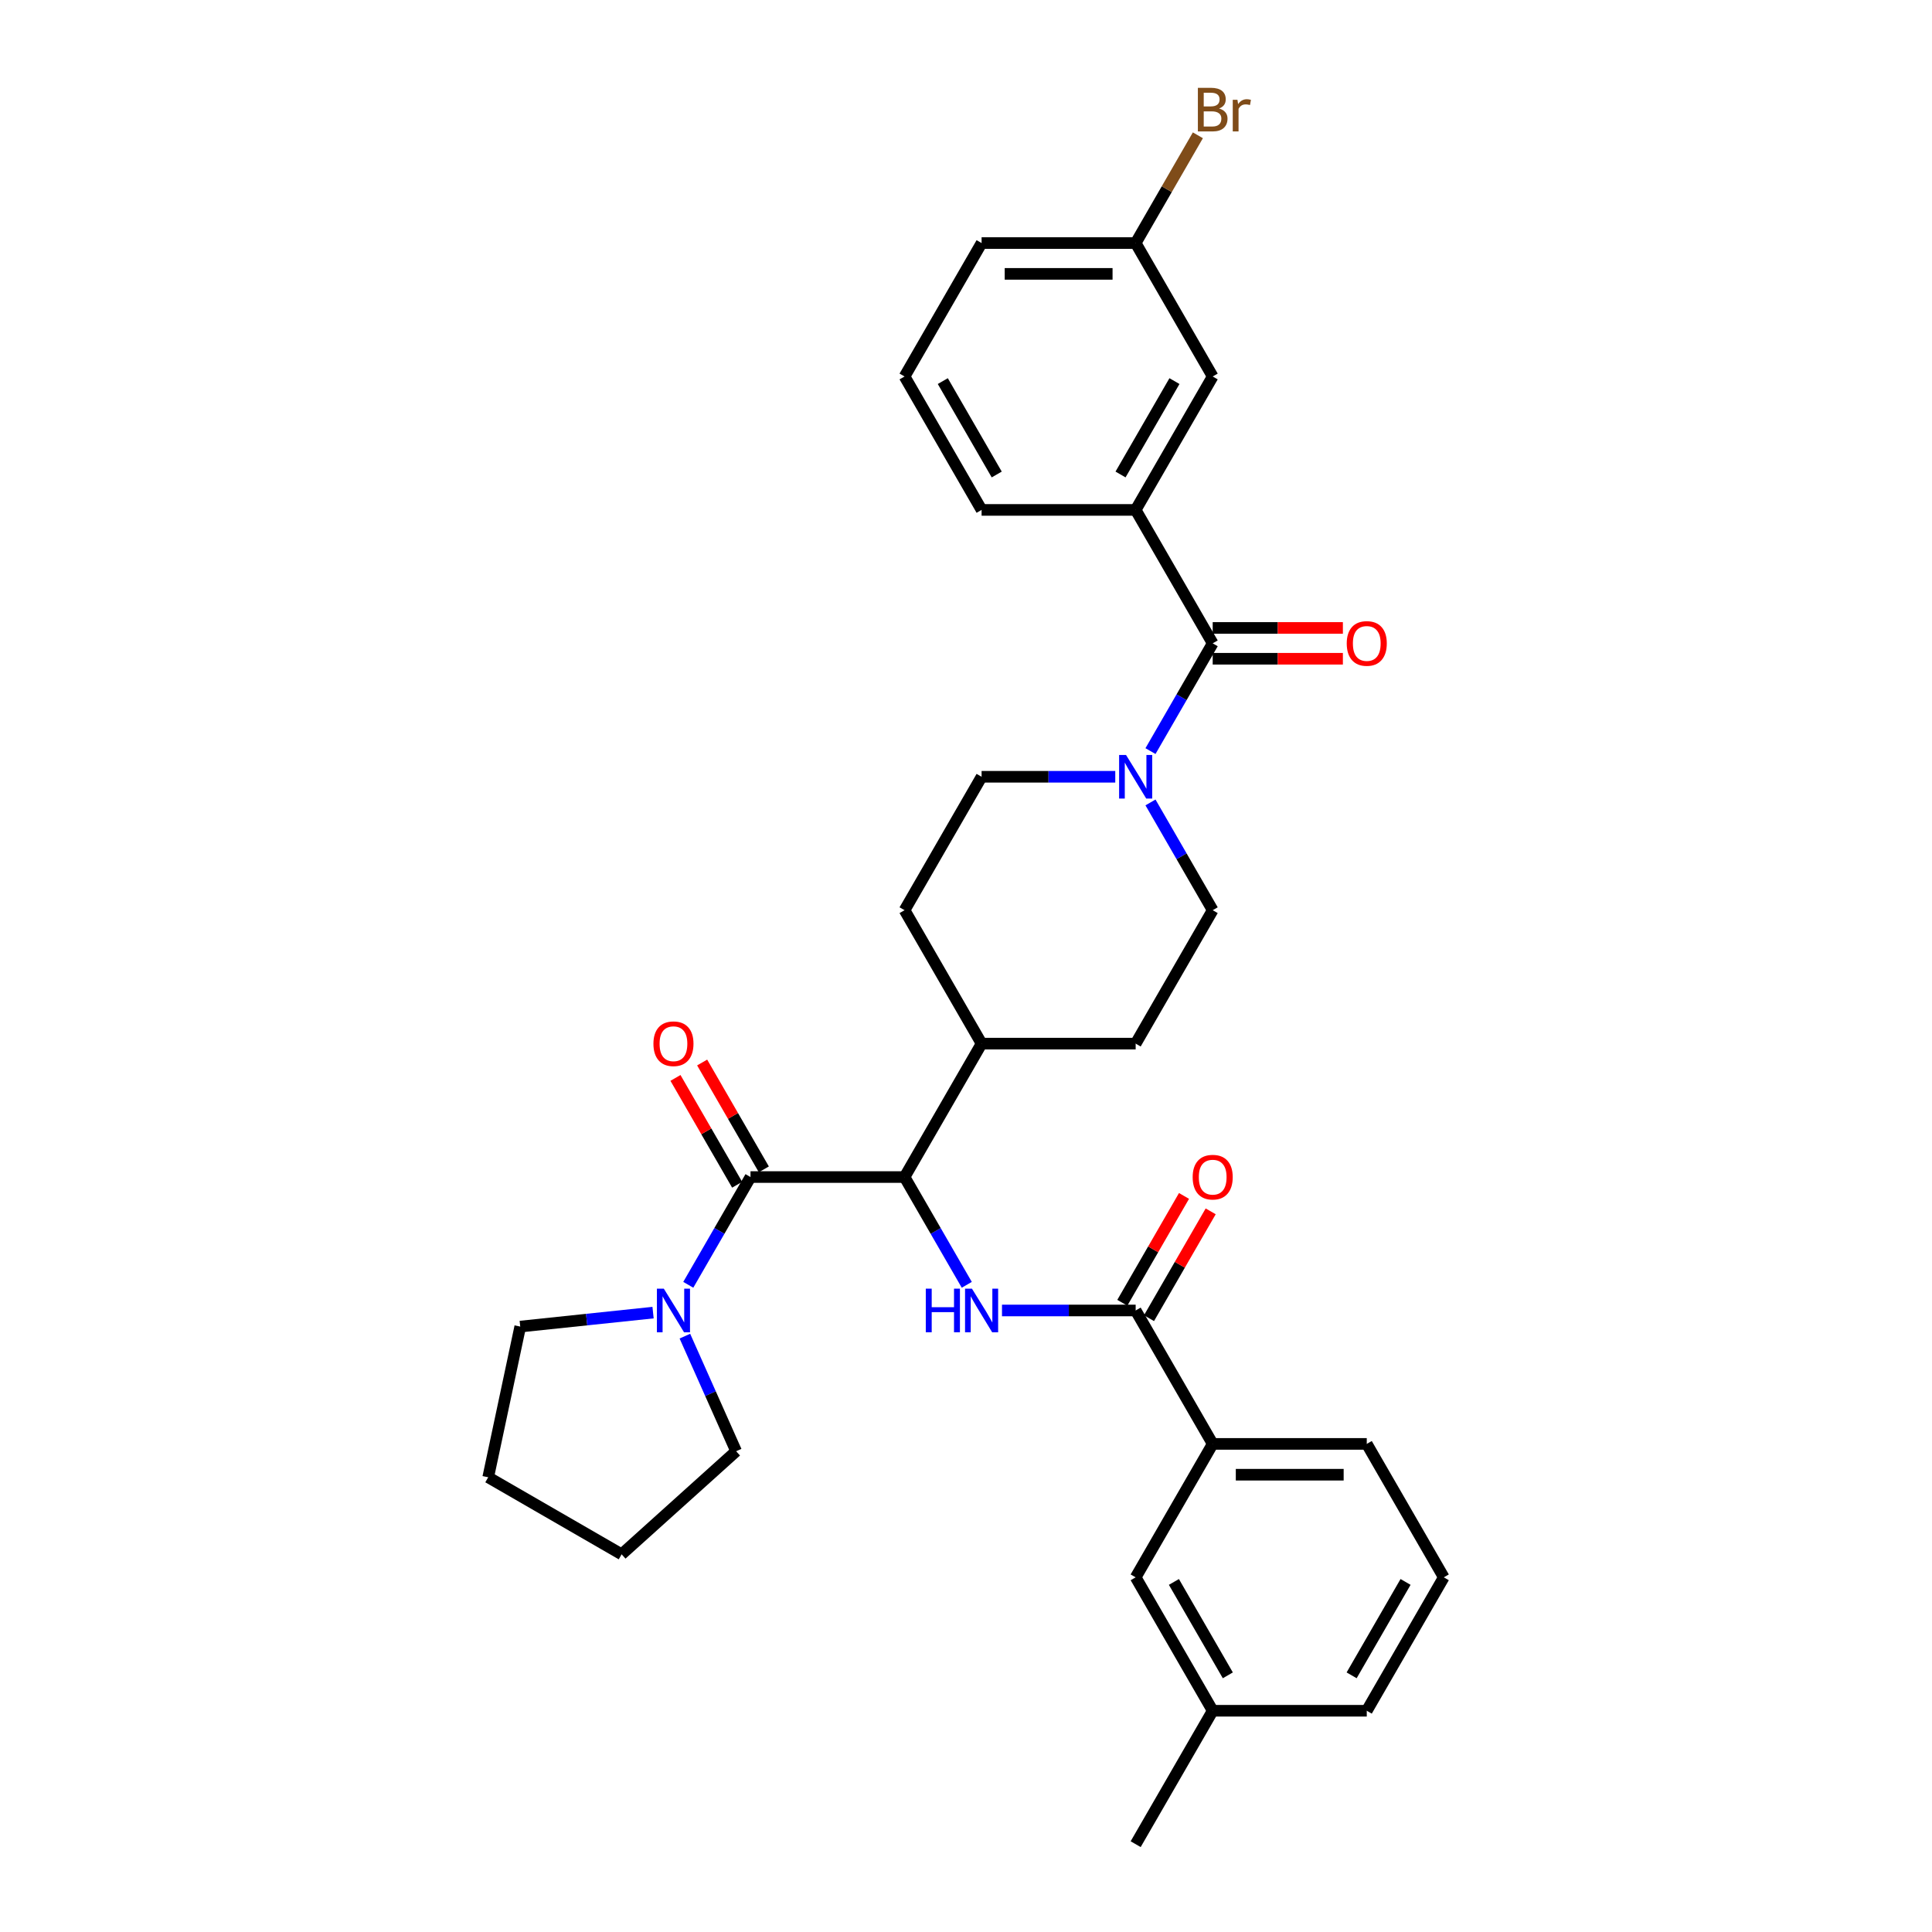 <?xml version='1.0' encoding='iso-8859-1'?>
<svg version='1.1' baseProfile='full'
              xmlns='http://www.w3.org/2000/svg'
                      xmlns:rdkit='http://www.rdkit.org/xml'
                      xmlns:xlink='http://www.w3.org/1999/xlink'
                  xml:space='preserve'
width='1000px' height='1000px' viewBox='0 0 1000 1000'>
<!-- END OF HEADER -->
<rect style='opacity:1.0;fill:#FFFFFF;stroke:none' width='1000' height='1000' x='0' y='0'> </rect>
<path class='bond-0' d='M 587.817,263.931 L 627.69,194.869' style='fill:none;fill-rule:evenodd;stroke:#000000;stroke-width:6px;stroke-linecap:butt;stroke-linejoin:miter;stroke-opacity:1' />
<path class='bond-0' d='M 579.985,245.597 L 607.896,197.254' style='fill:none;fill-rule:evenodd;stroke:#000000;stroke-width:6px;stroke-linecap:butt;stroke-linejoin:miter;stroke-opacity:1' />
<path class='bond-1' d='M 587.817,263.931 L 508.072,263.931' style='fill:none;fill-rule:evenodd;stroke:#000000;stroke-width:6px;stroke-linecap:butt;stroke-linejoin:miter;stroke-opacity:1' />
<path class='bond-2' d='M 587.817,263.931 L 627.69,332.992' style='fill:none;fill-rule:evenodd;stroke:#000000;stroke-width:6px;stroke-linecap:butt;stroke-linejoin:miter;stroke-opacity:1' />
<path class='bond-3' d='M 577.259,402.054 L 542.665,402.054' style='fill:none;fill-rule:evenodd;stroke:#0000FF;stroke-width:6px;stroke-linecap:butt;stroke-linejoin:miter;stroke-opacity:1' />
<path class='bond-3' d='M 542.665,402.054 L 508.072,402.054' style='fill:none;fill-rule:evenodd;stroke:#000000;stroke-width:6px;stroke-linecap:butt;stroke-linejoin:miter;stroke-opacity:1' />
<path class='bond-4' d='M 595.487,388.768 L 611.588,360.88' style='fill:none;fill-rule:evenodd;stroke:#0000FF;stroke-width:6px;stroke-linecap:butt;stroke-linejoin:miter;stroke-opacity:1' />
<path class='bond-4' d='M 611.588,360.88 L 627.69,332.992' style='fill:none;fill-rule:evenodd;stroke:#000000;stroke-width:6px;stroke-linecap:butt;stroke-linejoin:miter;stroke-opacity:1' />
<path class='bond-5' d='M 595.487,415.339 L 611.588,443.227' style='fill:none;fill-rule:evenodd;stroke:#0000FF;stroke-width:6px;stroke-linecap:butt;stroke-linejoin:miter;stroke-opacity:1' />
<path class='bond-5' d='M 611.588,443.227 L 627.69,471.115' style='fill:none;fill-rule:evenodd;stroke:#000000;stroke-width:6px;stroke-linecap:butt;stroke-linejoin:miter;stroke-opacity:1' />
<path class='bond-6' d='M 627.69,340.967 L 661.382,340.967' style='fill:none;fill-rule:evenodd;stroke:#000000;stroke-width:6px;stroke-linecap:butt;stroke-linejoin:miter;stroke-opacity:1' />
<path class='bond-6' d='M 661.382,340.967 L 695.074,340.967' style='fill:none;fill-rule:evenodd;stroke:#FF0000;stroke-width:6px;stroke-linecap:butt;stroke-linejoin:miter;stroke-opacity:1' />
<path class='bond-6' d='M 627.69,325.018 L 661.382,325.018' style='fill:none;fill-rule:evenodd;stroke:#000000;stroke-width:6px;stroke-linecap:butt;stroke-linejoin:miter;stroke-opacity:1' />
<path class='bond-6' d='M 661.382,325.018 L 695.074,325.018' style='fill:none;fill-rule:evenodd;stroke:#FF0000;stroke-width:6px;stroke-linecap:butt;stroke-linejoin:miter;stroke-opacity:1' />
<path class='bond-7' d='M 627.69,194.869 L 587.817,125.808' style='fill:none;fill-rule:evenodd;stroke:#000000;stroke-width:6px;stroke-linecap:butt;stroke-linejoin:miter;stroke-opacity:1' />
<path class='bond-8' d='M 587.817,125.808 L 603.918,97.92' style='fill:none;fill-rule:evenodd;stroke:#000000;stroke-width:6px;stroke-linecap:butt;stroke-linejoin:miter;stroke-opacity:1' />
<path class='bond-8' d='M 603.918,97.92 L 620.019,70.032' style='fill:none;fill-rule:evenodd;stroke:#7F4C19;stroke-width:6px;stroke-linecap:butt;stroke-linejoin:miter;stroke-opacity:1' />
<path class='bond-9' d='M 587.817,125.808 L 508.072,125.808' style='fill:none;fill-rule:evenodd;stroke:#000000;stroke-width:6px;stroke-linecap:butt;stroke-linejoin:miter;stroke-opacity:1' />
<path class='bond-9' d='M 575.855,141.757 L 520.033,141.757' style='fill:none;fill-rule:evenodd;stroke:#000000;stroke-width:6px;stroke-linecap:butt;stroke-linejoin:miter;stroke-opacity:1' />
<path class='bond-10' d='M 269.273,686.635 L 252.693,764.638' style='fill:none;fill-rule:evenodd;stroke:#000000;stroke-width:6px;stroke-linecap:butt;stroke-linejoin:miter;stroke-opacity:1' />
<path class='bond-11' d='M 269.273,686.635 L 303.648,683.022' style='fill:none;fill-rule:evenodd;stroke:#000000;stroke-width:6px;stroke-linecap:butt;stroke-linejoin:miter;stroke-opacity:1' />
<path class='bond-11' d='M 303.648,683.022 L 338.023,679.409' style='fill:none;fill-rule:evenodd;stroke:#0000FF;stroke-width:6px;stroke-linecap:butt;stroke-linejoin:miter;stroke-opacity:1' />
<path class='bond-12' d='M 395.36,605.251 L 379.397,577.602' style='fill:none;fill-rule:evenodd;stroke:#000000;stroke-width:6px;stroke-linecap:butt;stroke-linejoin:miter;stroke-opacity:1' />
<path class='bond-12' d='M 379.397,577.602 L 363.434,549.953' style='fill:none;fill-rule:evenodd;stroke:#FF0000;stroke-width:6px;stroke-linecap:butt;stroke-linejoin:miter;stroke-opacity:1' />
<path class='bond-12' d='M 381.547,613.225 L 365.584,585.577' style='fill:none;fill-rule:evenodd;stroke:#000000;stroke-width:6px;stroke-linecap:butt;stroke-linejoin:miter;stroke-opacity:1' />
<path class='bond-12' d='M 365.584,585.577 L 349.621,557.928' style='fill:none;fill-rule:evenodd;stroke:#FF0000;stroke-width:6px;stroke-linecap:butt;stroke-linejoin:miter;stroke-opacity:1' />
<path class='bond-13' d='M 388.454,609.238 L 372.352,637.126' style='fill:none;fill-rule:evenodd;stroke:#000000;stroke-width:6px;stroke-linecap:butt;stroke-linejoin:miter;stroke-opacity:1' />
<path class='bond-13' d='M 372.352,637.126 L 356.251,665.014' style='fill:none;fill-rule:evenodd;stroke:#0000FF;stroke-width:6px;stroke-linecap:butt;stroke-linejoin:miter;stroke-opacity:1' />
<path class='bond-14' d='M 388.454,609.238 L 468.199,609.238' style='fill:none;fill-rule:evenodd;stroke:#000000;stroke-width:6px;stroke-linecap:butt;stroke-linejoin:miter;stroke-opacity:1' />
<path class='bond-15' d='M 354.496,691.585 L 367.756,721.368' style='fill:none;fill-rule:evenodd;stroke:#0000FF;stroke-width:6px;stroke-linecap:butt;stroke-linejoin:miter;stroke-opacity:1' />
<path class='bond-15' d='M 367.756,721.368 L 381.016,751.151' style='fill:none;fill-rule:evenodd;stroke:#000000;stroke-width:6px;stroke-linecap:butt;stroke-linejoin:miter;stroke-opacity:1' />
<path class='bond-16' d='M 381.016,751.151 L 321.754,804.511' style='fill:none;fill-rule:evenodd;stroke:#000000;stroke-width:6px;stroke-linecap:butt;stroke-linejoin:miter;stroke-opacity:1' />
<path class='bond-17' d='M 627.69,747.361 L 707.435,747.361' style='fill:none;fill-rule:evenodd;stroke:#000000;stroke-width:6px;stroke-linecap:butt;stroke-linejoin:miter;stroke-opacity:1' />
<path class='bond-17' d='M 639.651,763.31 L 695.473,763.31' style='fill:none;fill-rule:evenodd;stroke:#000000;stroke-width:6px;stroke-linecap:butt;stroke-linejoin:miter;stroke-opacity:1' />
<path class='bond-18' d='M 627.69,747.361 L 587.817,816.423' style='fill:none;fill-rule:evenodd;stroke:#000000;stroke-width:6px;stroke-linecap:butt;stroke-linejoin:miter;stroke-opacity:1' />
<path class='bond-19' d='M 627.69,747.361 L 587.817,678.3' style='fill:none;fill-rule:evenodd;stroke:#000000;stroke-width:6px;stroke-linecap:butt;stroke-linejoin:miter;stroke-opacity:1' />
<path class='bond-20' d='M 518.63,678.3 L 553.223,678.3' style='fill:none;fill-rule:evenodd;stroke:#0000FF;stroke-width:6px;stroke-linecap:butt;stroke-linejoin:miter;stroke-opacity:1' />
<path class='bond-20' d='M 553.223,678.3 L 587.817,678.3' style='fill:none;fill-rule:evenodd;stroke:#000000;stroke-width:6px;stroke-linecap:butt;stroke-linejoin:miter;stroke-opacity:1' />
<path class='bond-21' d='M 500.401,665.014 L 484.3,637.126' style='fill:none;fill-rule:evenodd;stroke:#0000FF;stroke-width:6px;stroke-linecap:butt;stroke-linejoin:miter;stroke-opacity:1' />
<path class='bond-21' d='M 484.3,637.126 L 468.199,609.238' style='fill:none;fill-rule:evenodd;stroke:#000000;stroke-width:6px;stroke-linecap:butt;stroke-linejoin:miter;stroke-opacity:1' />
<path class='bond-22' d='M 594.723,682.287 L 610.686,654.638' style='fill:none;fill-rule:evenodd;stroke:#000000;stroke-width:6px;stroke-linecap:butt;stroke-linejoin:miter;stroke-opacity:1' />
<path class='bond-22' d='M 610.686,654.638 L 626.649,626.989' style='fill:none;fill-rule:evenodd;stroke:#FF0000;stroke-width:6px;stroke-linecap:butt;stroke-linejoin:miter;stroke-opacity:1' />
<path class='bond-22' d='M 580.911,674.312 L 596.874,646.664' style='fill:none;fill-rule:evenodd;stroke:#000000;stroke-width:6px;stroke-linecap:butt;stroke-linejoin:miter;stroke-opacity:1' />
<path class='bond-22' d='M 596.874,646.664 L 612.837,619.015' style='fill:none;fill-rule:evenodd;stroke:#FF0000;stroke-width:6px;stroke-linecap:butt;stroke-linejoin:miter;stroke-opacity:1' />
<path class='bond-23' d='M 707.435,747.361 L 747.307,816.423' style='fill:none;fill-rule:evenodd;stroke:#000000;stroke-width:6px;stroke-linecap:butt;stroke-linejoin:miter;stroke-opacity:1' />
<path class='bond-24' d='M 468.199,471.115 L 508.072,402.054' style='fill:none;fill-rule:evenodd;stroke:#000000;stroke-width:6px;stroke-linecap:butt;stroke-linejoin:miter;stroke-opacity:1' />
<path class='bond-25' d='M 468.199,471.115 L 508.072,540.177' style='fill:none;fill-rule:evenodd;stroke:#000000;stroke-width:6px;stroke-linecap:butt;stroke-linejoin:miter;stroke-opacity:1' />
<path class='bond-26' d='M 508.072,540.177 L 587.817,540.177' style='fill:none;fill-rule:evenodd;stroke:#000000;stroke-width:6px;stroke-linecap:butt;stroke-linejoin:miter;stroke-opacity:1' />
<path class='bond-27' d='M 508.072,540.177 L 468.199,609.238' style='fill:none;fill-rule:evenodd;stroke:#000000;stroke-width:6px;stroke-linecap:butt;stroke-linejoin:miter;stroke-opacity:1' />
<path class='bond-28' d='M 587.817,540.177 L 627.69,471.115' style='fill:none;fill-rule:evenodd;stroke:#000000;stroke-width:6px;stroke-linecap:butt;stroke-linejoin:miter;stroke-opacity:1' />
<path class='bond-29' d='M 747.307,816.423 L 707.435,885.484' style='fill:none;fill-rule:evenodd;stroke:#000000;stroke-width:6px;stroke-linecap:butt;stroke-linejoin:miter;stroke-opacity:1' />
<path class='bond-29' d='M 727.514,818.807 L 699.603,867.15' style='fill:none;fill-rule:evenodd;stroke:#000000;stroke-width:6px;stroke-linecap:butt;stroke-linejoin:miter;stroke-opacity:1' />
<path class='bond-30' d='M 587.817,816.423 L 627.69,885.484' style='fill:none;fill-rule:evenodd;stroke:#000000;stroke-width:6px;stroke-linecap:butt;stroke-linejoin:miter;stroke-opacity:1' />
<path class='bond-30' d='M 607.61,818.807 L 635.521,867.15' style='fill:none;fill-rule:evenodd;stroke:#000000;stroke-width:6px;stroke-linecap:butt;stroke-linejoin:miter;stroke-opacity:1' />
<path class='bond-31' d='M 627.69,885.484 L 707.435,885.484' style='fill:none;fill-rule:evenodd;stroke:#000000;stroke-width:6px;stroke-linecap:butt;stroke-linejoin:miter;stroke-opacity:1' />
<path class='bond-32' d='M 627.69,885.484 L 587.817,954.545' style='fill:none;fill-rule:evenodd;stroke:#000000;stroke-width:6px;stroke-linecap:butt;stroke-linejoin:miter;stroke-opacity:1' />
<path class='bond-33' d='M 252.693,764.638 L 321.754,804.511' style='fill:none;fill-rule:evenodd;stroke:#000000;stroke-width:6px;stroke-linecap:butt;stroke-linejoin:miter;stroke-opacity:1' />
<path class='bond-34' d='M 508.072,263.931 L 468.199,194.869' style='fill:none;fill-rule:evenodd;stroke:#000000;stroke-width:6px;stroke-linecap:butt;stroke-linejoin:miter;stroke-opacity:1' />
<path class='bond-34' d='M 515.903,245.597 L 487.992,197.254' style='fill:none;fill-rule:evenodd;stroke:#000000;stroke-width:6px;stroke-linecap:butt;stroke-linejoin:miter;stroke-opacity:1' />
<path class='bond-35' d='M 468.199,194.869 L 508.072,125.808' style='fill:none;fill-rule:evenodd;stroke:#000000;stroke-width:6px;stroke-linecap:butt;stroke-linejoin:miter;stroke-opacity:1' />
<path  class='atom-1' d='M 582.825 390.762
L 590.225 402.724
Q 590.959 403.904, 592.139 406.041
Q 593.319 408.178, 593.383 408.306
L 593.383 390.762
L 596.382 390.762
L 596.382 413.346
L 593.287 413.346
L 585.345 400.267
Q 584.42 398.736, 583.431 396.982
Q 582.474 395.228, 582.187 394.685
L 582.187 413.346
L 579.252 413.346
L 579.252 390.762
L 582.825 390.762
' fill='#0000FF'/>
<path  class='atom-3' d='M 697.068 333.056
Q 697.068 327.633, 699.747 324.603
Q 702.427 321.573, 707.435 321.573
Q 712.443 321.573, 715.122 324.603
Q 717.802 327.633, 717.802 333.056
Q 717.802 338.543, 715.09 341.669
Q 712.379 344.763, 707.435 344.763
Q 702.459 344.763, 699.747 341.669
Q 697.068 338.574, 697.068 333.056
M 707.435 342.211
Q 710.88 342.211, 712.73 339.914
Q 714.612 337.586, 714.612 333.056
Q 714.612 328.622, 712.73 326.389
Q 710.88 324.125, 707.435 324.125
Q 703.99 324.125, 702.108 326.358
Q 700.258 328.59, 700.258 333.056
Q 700.258 337.618, 702.108 339.914
Q 703.99 342.211, 707.435 342.211
' fill='#FF0000'/>
<path  class='atom-8' d='M 338.214 540.24
Q 338.214 534.818, 340.894 531.787
Q 343.573 528.757, 348.581 528.757
Q 353.589 528.757, 356.268 531.787
Q 358.948 534.818, 358.948 540.24
Q 358.948 545.727, 356.237 548.853
Q 353.525 551.947, 348.581 551.947
Q 343.605 551.947, 340.894 548.853
Q 338.214 545.759, 338.214 540.24
M 348.581 549.395
Q 352.026 549.395, 353.876 547.099
Q 355.758 544.77, 355.758 540.24
Q 355.758 535.807, 353.876 533.574
Q 352.026 531.309, 348.581 531.309
Q 345.136 531.309, 343.254 533.542
Q 341.404 535.775, 341.404 540.24
Q 341.404 544.802, 343.254 547.099
Q 345.136 549.395, 348.581 549.395
' fill='#FF0000'/>
<path  class='atom-9' d='M 343.589 667.008
L 350.989 678.969
Q 351.723 680.15, 352.903 682.287
Q 354.083 684.424, 354.147 684.552
L 354.147 667.008
L 357.146 667.008
L 357.146 689.592
L 354.051 689.592
L 346.109 676.513
Q 345.184 674.982, 344.195 673.228
Q 343.238 671.473, 342.951 670.931
L 342.951 689.592
L 340.016 689.592
L 340.016 667.008
L 343.589 667.008
' fill='#0000FF'/>
<path  class='atom-12' d='M 479.188 667.008
L 482.25 667.008
L 482.25 676.609
L 493.797 676.609
L 493.797 667.008
L 496.859 667.008
L 496.859 689.592
L 493.797 689.592
L 493.797 679.161
L 482.25 679.161
L 482.25 689.592
L 479.188 689.592
L 479.188 667.008
' fill='#0000FF'/>
<path  class='atom-12' d='M 503.08 667.008
L 510.48 678.969
Q 511.214 680.15, 512.394 682.287
Q 513.574 684.424, 513.638 684.552
L 513.638 667.008
L 516.636 667.008
L 516.636 689.592
L 513.542 689.592
L 505.599 676.513
Q 504.674 674.982, 503.686 673.228
Q 502.729 671.473, 502.442 670.931
L 502.442 689.592
L 499.507 689.592
L 499.507 667.008
L 503.08 667.008
' fill='#0000FF'/>
<path  class='atom-14' d='M 617.323 609.302
Q 617.323 603.879, 620.002 600.849
Q 622.682 597.819, 627.69 597.819
Q 632.698 597.819, 635.377 600.849
Q 638.056 603.879, 638.056 609.302
Q 638.056 614.788, 635.345 617.914
Q 632.634 621.009, 627.69 621.009
Q 622.713 621.009, 620.002 617.914
Q 617.323 614.82, 617.323 609.302
M 627.69 618.457
Q 631.135 618.457, 632.985 616.16
Q 634.867 613.831, 634.867 609.302
Q 634.867 604.868, 632.985 602.635
Q 631.135 600.37, 627.69 600.37
Q 624.245 600.37, 622.363 602.603
Q 620.512 604.836, 620.512 609.302
Q 620.512 613.863, 622.363 616.16
Q 624.245 618.457, 627.69 618.457
' fill='#FF0000'/>
<path  class='atom-29' d='M 630.991 56.172
Q 633.16 56.778, 634.245 58.118
Q 635.361 59.426, 635.361 61.372
Q 635.361 64.498, 633.351 66.284
Q 631.374 68.038, 627.61 68.038
L 620.018 68.038
L 620.018 45.455
L 626.685 45.455
Q 630.544 45.455, 632.49 47.018
Q 634.436 48.581, 634.436 51.451
Q 634.436 54.864, 630.991 56.172
M 623.048 48.006
L 623.048 55.088
L 626.685 55.088
Q 628.918 55.088, 630.066 54.195
Q 631.246 53.27, 631.246 51.451
Q 631.246 48.006, 626.685 48.006
L 623.048 48.006
M 627.61 65.487
Q 629.811 65.487, 630.991 64.434
Q 632.171 63.381, 632.171 61.372
Q 632.171 59.522, 630.863 58.597
Q 629.587 57.64, 627.131 57.64
L 623.048 57.64
L 623.048 65.487
L 627.61 65.487
' fill='#7F4C19'/>
<path  class='atom-29' d='M 640.497 51.643
L 640.847 53.907
Q 642.57 51.356, 645.377 51.356
Q 646.27 51.356, 647.482 51.675
L 647.004 54.354
Q 645.632 54.035, 644.867 54.035
Q 643.527 54.035, 642.634 54.577
Q 641.773 55.088, 641.071 56.332
L 641.071 68.038
L 638.072 68.038
L 638.072 51.643
L 640.497 51.643
' fill='#7F4C19'/>
</svg>

